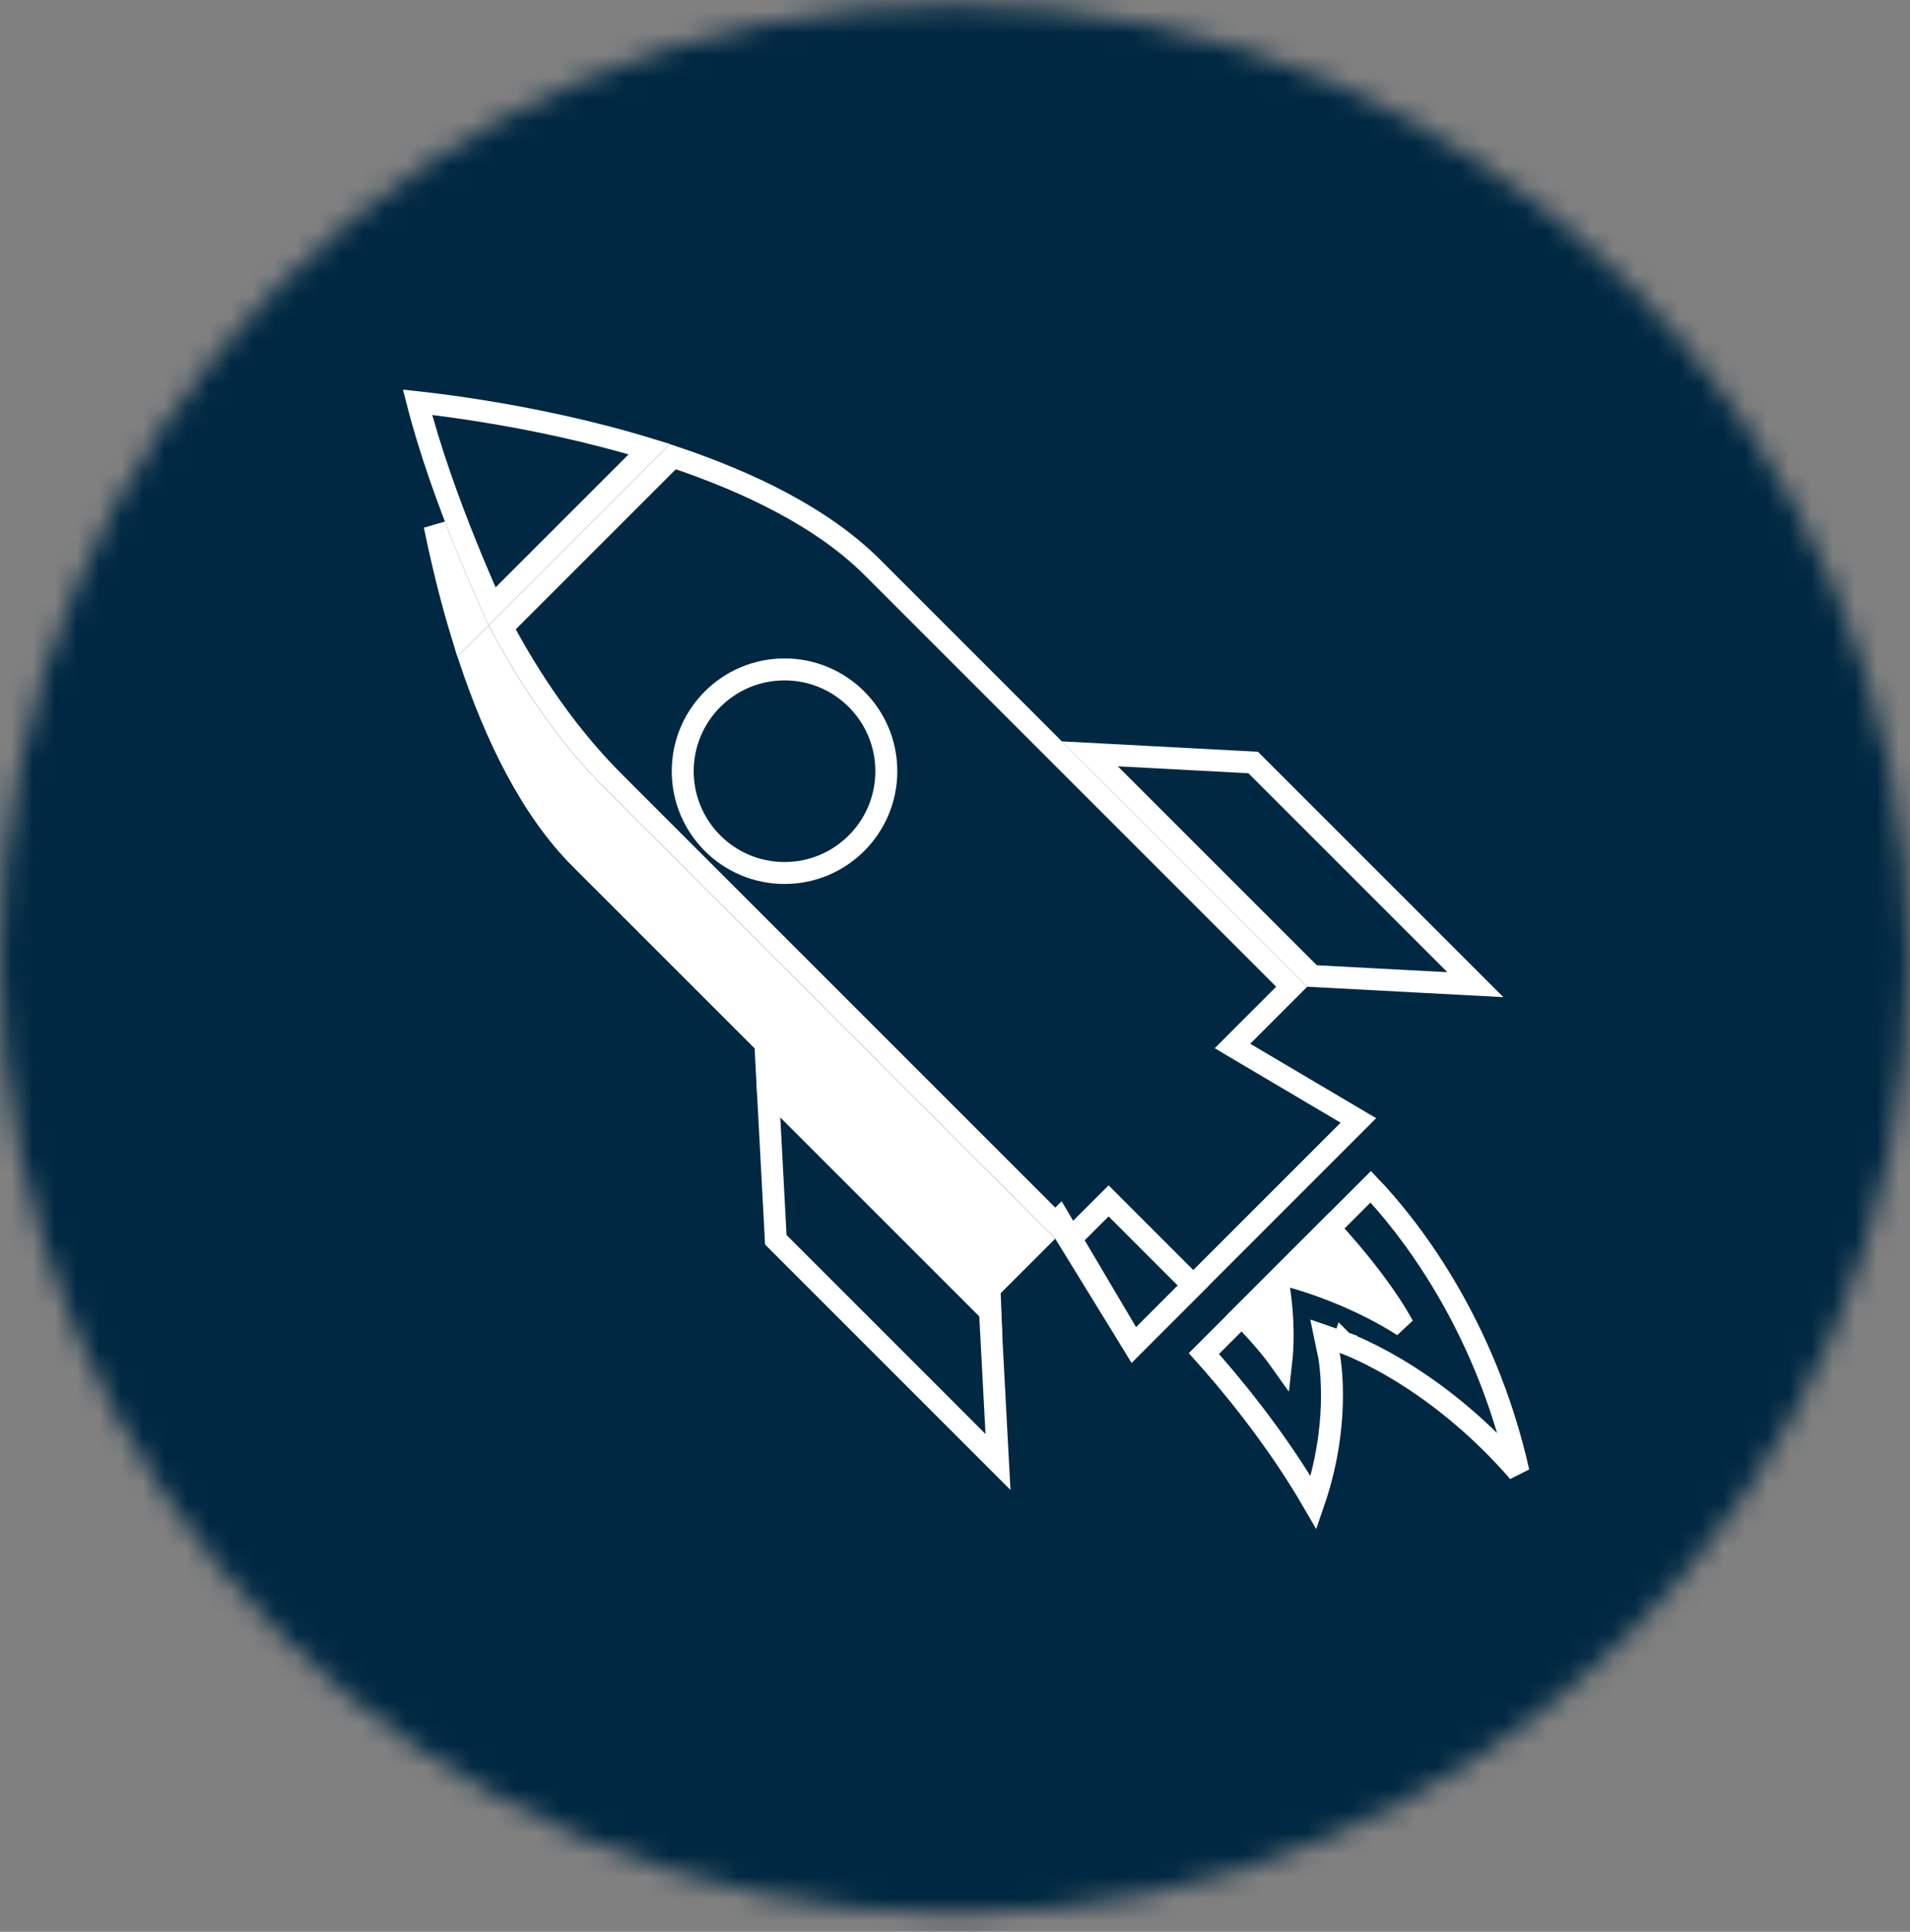 <?xml version="1.0" encoding="UTF-8"?>
<svg xmlns="http://www.w3.org/2000/svg" width="87" height="88" viewBox="0 0 87 88" fill="none">
  <rect x="0" y="0" width="87" height="88" fill="#808080" stroke="none"/>
  <mask id="mask0_183_7427" style="mask-type:luminance" maskUnits="userSpaceOnUse" x="0" y="0" width="87" height="88">
    <path d="M43.492 87.172C67.504 87.172 86.969 67.707 86.969 43.696C86.969 19.684 67.504 0.219 43.492 0.219C19.481 0.219 0.016 19.684 0.016 43.696C0.016 67.707 19.481 87.172 43.492 87.172Z" fill="white"></path>
  </mask>
  <g mask="url(#mask0_183_7427)">
    <path d="M89.675 -0.292H-2.691V89.88H89.675V-0.292Z" fill="#002842"></path>
  </g>
  <path d="M57.083 34.735L67.203 44.855L59.763 44.46L49.642 34.34L57.083 34.735Z" stroke="white"></path>
  <path d="M30.649 20.804C34.092 21.954 37.463 23.576 39.723 25.835L39.869 25.981H39.87L48.014 34.126L58.837 44.949L56.594 47.192L56.139 47.648L56.693 47.977L61.874 51.04L56.761 56.154L51.647 61.268L48.583 56.087L48.255 55.531L48.068 55.718L27.977 35.626C25.857 33.506 24.182 31.02 22.876 28.577L30.649 20.804Z" stroke="white"></path>
  <path d="M45.063 59.156L45.458 66.598L35.338 56.476L34.942 49.036L45.063 59.156Z" stroke="white"></path>
  <path d="M22.137 29.317C23.366 31.573 24.912 33.871 26.841 35.897L27.267 36.334L47.359 56.426L45.554 58.231L34.73 47.408L26.439 39.118C24.18 36.858 22.559 33.487 21.408 30.045L22.137 29.317Z" fill="white" stroke="white"></path>
  <path d="M35.735 30.494C38.296 30.494 40.372 32.57 40.372 35.131C40.372 37.692 38.296 39.768 35.735 39.768C33.174 39.768 31.098 37.692 31.098 35.131C31.098 32.57 33.174 30.494 35.735 30.494Z" stroke="white"></path>
  <path d="M54.353 58.562L51.636 61.278L48.699 56.5L50.496 54.704L54.353 58.562Z" stroke="white"></path>
  <path d="M19.347 18.361C20.003 18.437 20.942 18.559 22.07 18.742C24.135 19.077 26.827 19.618 29.578 20.46L22.415 27.623C22.37 27.523 22.319 27.412 22.266 27.291C21.989 26.67 21.61 25.79 21.195 24.76C20.442 22.888 19.583 20.534 19.019 18.326C19.118 18.337 19.228 18.348 19.347 18.361Z" stroke="white"></path>
  <path d="M19.799 23.937C19.958 24.353 20.115 24.754 20.268 25.133C20.688 26.177 21.072 27.068 21.352 27.698C21.477 27.981 21.582 28.211 21.659 28.379L21.064 28.974C20.528 27.222 20.115 25.494 19.799 23.937Z" fill="white" stroke="white"></path>
  <path d="M45.06 58.392L45.114 59.769L34.978 49.633L34.925 48.257L45.06 58.392Z" stroke="white"></path>
  <path d="M62.437 54.061C63.963 55.664 67.599 60.073 69.167 67.048C67.442 65.061 65.681 63.678 64.254 62.755C63.364 62.18 62.603 61.782 62.062 61.528C61.791 61.401 61.575 61.308 61.425 61.248C61.35 61.217 61.291 61.195 61.25 61.18C61.23 61.173 61.214 61.167 61.203 61.163C61.197 61.161 61.193 61.159 61.19 61.158C61.188 61.157 61.187 61.157 61.185 61.157L61.184 61.156L61.02 61.628L61.183 61.156L60.351 60.869L60.53 61.73C60.53 61.731 60.531 61.732 60.531 61.735C60.532 61.74 60.534 61.748 60.536 61.76C60.541 61.784 60.547 61.821 60.555 61.871C60.57 61.97 60.592 62.12 60.611 62.314C60.651 62.703 60.686 63.271 60.665 63.973C60.63 65.158 60.434 66.72 59.836 68.454C58.086 65.426 55.914 62.858 54.838 61.66L62.437 54.061Z" stroke="white"></path>
  <path d="M58.265 58.743L58.266 58.744C58.266 58.745 58.265 58.746 58.266 58.748C58.266 58.752 58.268 58.759 58.27 58.768C58.273 58.786 58.277 58.814 58.282 58.851C58.293 58.925 58.309 59.034 58.325 59.171C58.358 59.447 58.395 59.836 58.414 60.287C58.436 60.824 58.429 61.435 58.36 62.041C58.143 61.735 57.907 61.435 57.672 61.156C57.283 60.695 56.884 60.271 56.558 59.938L58.188 58.307L58.265 58.743ZM60.553 55.943C61.085 56.522 61.85 57.394 62.579 58.366C63.08 59.033 63.547 59.731 63.913 60.4C62.957 59.787 61.973 59.312 61.139 58.963C60.496 58.695 59.936 58.498 59.535 58.369C59.335 58.304 59.174 58.255 59.062 58.223C59.007 58.207 58.963 58.194 58.933 58.186C58.918 58.182 58.906 58.179 58.898 58.177L58.886 58.173H58.885L58.758 58.657L58.884 58.173L58.438 58.057L60.553 55.943Z" fill="white" stroke="white"></path>
</svg>
